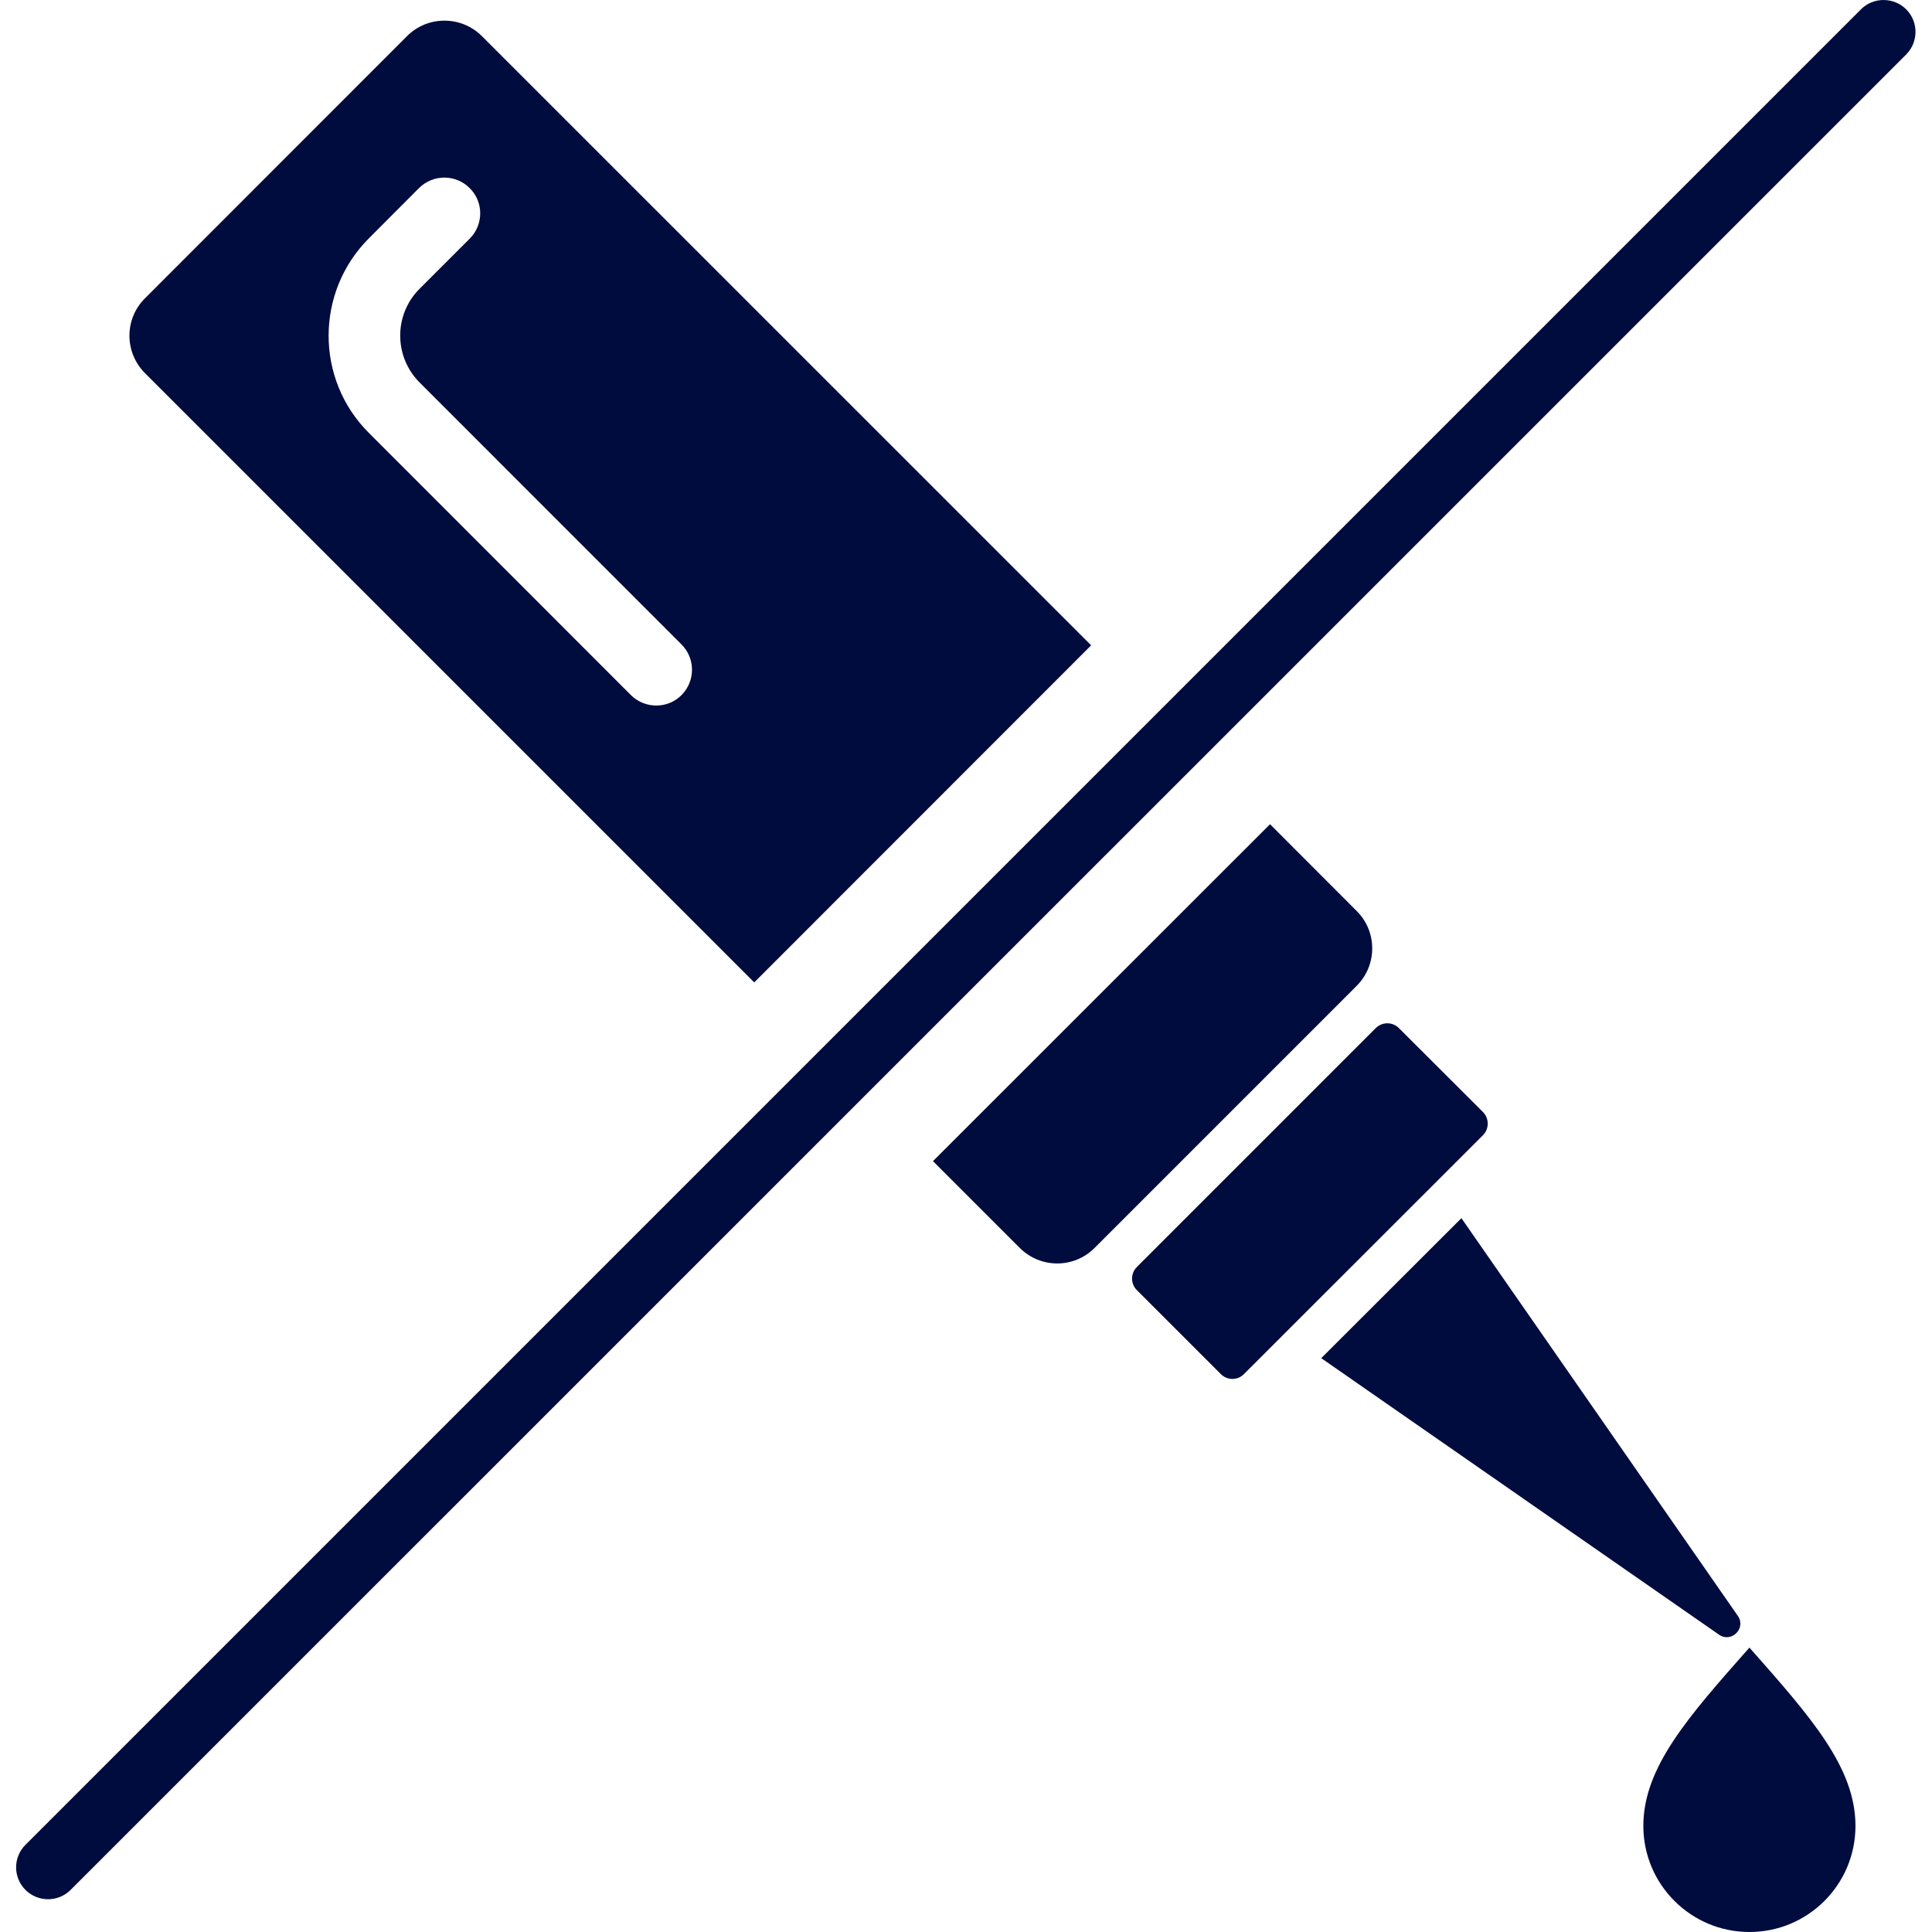 <svg width="54" height="54" viewBox="0 0 54 54" fill="none" xmlns="http://www.w3.org/2000/svg">
<g clip-path="url(#clip0_4005_10427)">
<path d="M35.498 23.037L26.077 32.454L28.502 34.879C29.082 35.459 30.019 35.459 30.595 34.879L37.919 27.555C38.499 26.975 38.499 26.038 37.919 25.462L35.498 23.037Z" fill="#000C3E"/>
<path d="M10.31 6.662L11.713 5.255C12.107 4.866 12.739 4.866 13.129 5.259C13.522 5.648 13.518 6.281 13.129 6.67L11.726 8.073C11.004 8.795 11.008 9.967 11.726 10.689L19.049 18.013C19.439 18.402 19.439 19.035 19.049 19.428C18.855 19.623 18.599 19.72 18.344 19.72C18.088 19.72 17.829 19.623 17.634 19.428L10.31 12.1C8.81 10.604 8.81 8.163 10.31 6.662ZM21.081 27.458L30.498 18.037L13.469 1.009C12.889 0.433 11.953 0.433 11.377 1.009L4.053 8.337C3.473 8.913 3.473 9.85 4.053 10.43L21.081 27.458Z" fill="#000C3E"/>
<path d="M39.099 28.735C38.921 28.557 38.633 28.557 38.454 28.735L31.775 35.414C31.597 35.593 31.597 35.881 31.775 36.059L34.123 38.407C34.302 38.586 34.59 38.586 34.768 38.407L41.451 31.728C41.626 31.55 41.626 31.262 41.451 31.083L39.099 28.735Z" fill="#000C3E"/>
<path d="M40.847 34.048L36.929 37.961L48.049 45.691C48.394 45.93 48.816 45.508 48.572 45.163L40.847 34.048Z" fill="#000C3E"/>
<path d="M48.897 54C50.535 54 51.861 52.674 51.861 51.035C51.861 49.397 50.608 47.986 48.897 46.051C47.185 47.986 45.932 49.397 45.932 51.035C45.932 52.674 47.262 54 48.897 54Z" fill="#000C3E"/>
<path d="M1.344 53.084C1.571 53.084 1.798 52.998 1.973 52.824L53.277 1.524C53.626 1.175 53.626 0.607 53.277 0.259C52.928 -0.086 52.36 -0.086 52.016 0.259L0.712 51.563C0.363 51.911 0.363 52.475 0.712 52.824C0.886 52.998 1.117 53.084 1.344 53.084Z" fill="#000C3E"/>
</g>
<defs>
<clipPath id="clip0_4005_10427">
<rect width="54" height="54" fill="white"/>
</clipPath>
</defs>
</svg>
